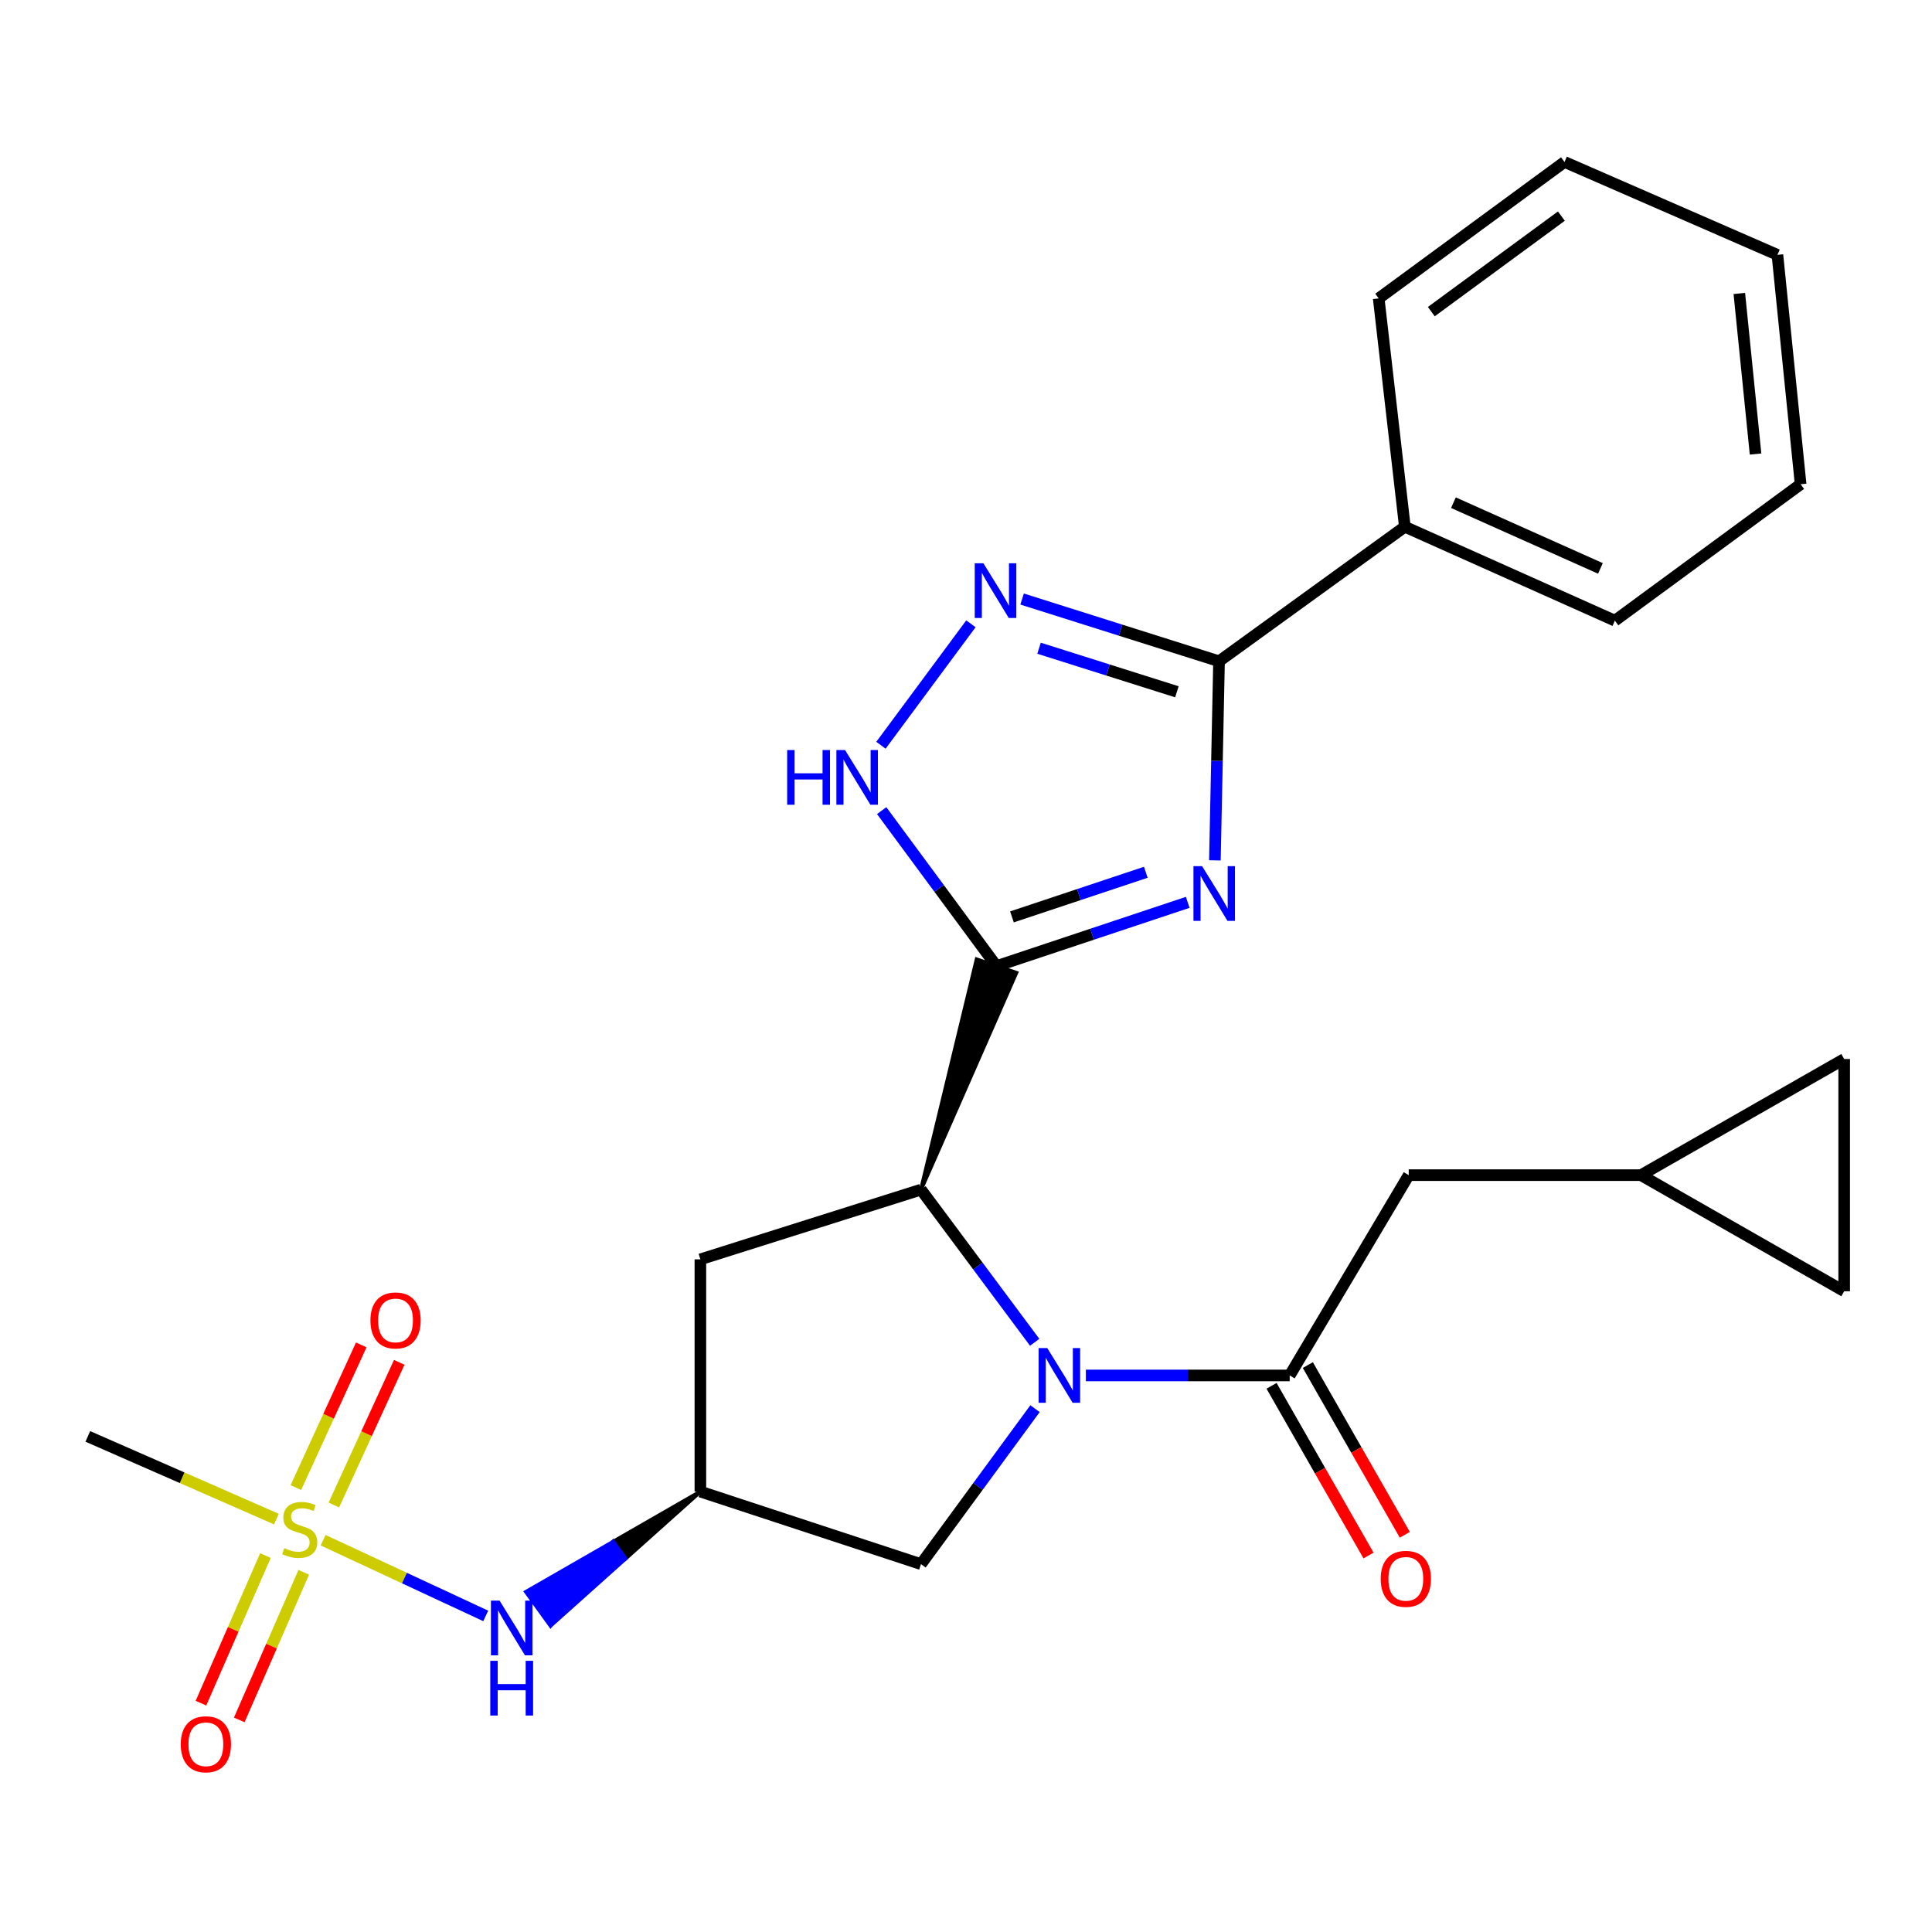 <?xml version='1.0' encoding='iso-8859-1'?>
<svg version='1.1' baseProfile='full'
              xmlns='http://www.w3.org/2000/svg'
                      xmlns:rdkit='http://www.rdkit.org/xml'
                      xmlns:xlink='http://www.w3.org/1999/xlink'
                  xml:space='preserve'
width='1000px' height='1000px' viewBox='0 0 1000 1000'>
<!-- END OF HEADER -->
<rect style='opacity:1.0;fill:#FFFFFF;stroke:none' width='1000' height='1000' x='0' y='0'> </rect>
<path class='bond-0' d='M 515.781,500.058 L 565.271,483.557' style='fill:none;fill-rule:evenodd;stroke:#000000;stroke-width:6px;stroke-linecap:butt;stroke-linejoin:miter;stroke-opacity:1' />
<path class='bond-0' d='M 565.271,483.557 L 614.761,467.057' style='fill:none;fill-rule:evenodd;stroke:#0000FF;stroke-width:6px;stroke-linecap:butt;stroke-linejoin:miter;stroke-opacity:1' />
<path class='bond-0' d='M 523.785,474.584 L 558.428,463.034' style='fill:none;fill-rule:evenodd;stroke:#000000;stroke-width:6px;stroke-linecap:butt;stroke-linejoin:miter;stroke-opacity:1' />
<path class='bond-0' d='M 558.428,463.034 L 593.071,451.484' style='fill:none;fill-rule:evenodd;stroke:#0000FF;stroke-width:6px;stroke-linecap:butt;stroke-linejoin:miter;stroke-opacity:1' />
<path class='bond-3' d='M 476.707,615.752 L 526.029,503.519 L 505.533,496.596 Z' style='fill:#000000;fill-rule:evenodd;fill-opacity:1;stroke:#000000;stroke-width:2px;stroke-linecap:butt;stroke-linejoin:miter;stroke-opacity:1;' />
<path class='bond-7' d='M 515.781,500.058 L 486.067,459.816' style='fill:none;fill-rule:evenodd;stroke:#000000;stroke-width:6px;stroke-linecap:butt;stroke-linejoin:miter;stroke-opacity:1' />
<path class='bond-7' d='M 486.067,459.816 L 456.352,419.575' style='fill:none;fill-rule:evenodd;stroke:#0000FF;stroke-width:6px;stroke-linecap:butt;stroke-linejoin:miter;stroke-opacity:1' />
<path class='bond-4' d='M 628.828,445.32 L 629.899,393.796' style='fill:none;fill-rule:evenodd;stroke:#0000FF;stroke-width:6px;stroke-linecap:butt;stroke-linejoin:miter;stroke-opacity:1' />
<path class='bond-4' d='M 629.899,393.796 L 630.971,342.273' style='fill:none;fill-rule:evenodd;stroke:#000000;stroke-width:6px;stroke-linecap:butt;stroke-linejoin:miter;stroke-opacity:1' />
<path class='bond-1' d='M 535.551,694.77 L 506.129,655.261' style='fill:none;fill-rule:evenodd;stroke:#0000FF;stroke-width:6px;stroke-linecap:butt;stroke-linejoin:miter;stroke-opacity:1' />
<path class='bond-1' d='M 506.129,655.261 L 476.707,615.752' style='fill:none;fill-rule:evenodd;stroke:#000000;stroke-width:6px;stroke-linecap:butt;stroke-linejoin:miter;stroke-opacity:1' />
<path class='bond-6' d='M 562.049,711.928 L 614.797,711.928' style='fill:none;fill-rule:evenodd;stroke:#0000FF;stroke-width:6px;stroke-linecap:butt;stroke-linejoin:miter;stroke-opacity:1' />
<path class='bond-6' d='M 614.797,711.928 L 667.544,711.928' style='fill:none;fill-rule:evenodd;stroke:#000000;stroke-width:6px;stroke-linecap:butt;stroke-linejoin:miter;stroke-opacity:1' />
<path class='bond-11' d='M 535.724,729.116 L 506.216,769.355' style='fill:none;fill-rule:evenodd;stroke:#0000FF;stroke-width:6px;stroke-linecap:butt;stroke-linejoin:miter;stroke-opacity:1' />
<path class='bond-11' d='M 506.216,769.355 L 476.707,809.594' style='fill:none;fill-rule:evenodd;stroke:#000000;stroke-width:6px;stroke-linecap:butt;stroke-linejoin:miter;stroke-opacity:1' />
<path class='bond-2' d='M 167.245,797.213 L 209.331,816.803' style='fill:none;fill-rule:evenodd;stroke:#CCCC00;stroke-width:6px;stroke-linecap:butt;stroke-linejoin:miter;stroke-opacity:1' />
<path class='bond-2' d='M 209.331,816.803 L 251.417,836.394' style='fill:none;fill-rule:evenodd;stroke:#0000FF;stroke-width:6px;stroke-linecap:butt;stroke-linejoin:miter;stroke-opacity:1' />
<path class='bond-14' d='M 137.4,805.16 L 120.708,843.359' style='fill:none;fill-rule:evenodd;stroke:#CCCC00;stroke-width:6px;stroke-linecap:butt;stroke-linejoin:miter;stroke-opacity:1' />
<path class='bond-14' d='M 120.708,843.359 L 104.016,881.557' style='fill:none;fill-rule:evenodd;stroke:#FF0000;stroke-width:6px;stroke-linecap:butt;stroke-linejoin:miter;stroke-opacity:1' />
<path class='bond-14' d='M 157.224,813.822 L 140.532,852.021' style='fill:none;fill-rule:evenodd;stroke:#CCCC00;stroke-width:6px;stroke-linecap:butt;stroke-linejoin:miter;stroke-opacity:1' />
<path class='bond-14' d='M 140.532,852.021 L 123.84,890.22' style='fill:none;fill-rule:evenodd;stroke:#FF0000;stroke-width:6px;stroke-linecap:butt;stroke-linejoin:miter;stroke-opacity:1' />
<path class='bond-15' d='M 172.808,778.989 L 189.729,742.066' style='fill:none;fill-rule:evenodd;stroke:#CCCC00;stroke-width:6px;stroke-linecap:butt;stroke-linejoin:miter;stroke-opacity:1' />
<path class='bond-15' d='M 189.729,742.066 L 206.651,705.143' style='fill:none;fill-rule:evenodd;stroke:#FF0000;stroke-width:6px;stroke-linecap:butt;stroke-linejoin:miter;stroke-opacity:1' />
<path class='bond-15' d='M 153.141,769.975 L 170.062,733.053' style='fill:none;fill-rule:evenodd;stroke:#CCCC00;stroke-width:6px;stroke-linecap:butt;stroke-linejoin:miter;stroke-opacity:1' />
<path class='bond-15' d='M 170.062,733.053 L 186.984,696.13' style='fill:none;fill-rule:evenodd;stroke:#FF0000;stroke-width:6px;stroke-linecap:butt;stroke-linejoin:miter;stroke-opacity:1' />
<path class='bond-20' d='M 143.065,786.283 L 94.26,764.88' style='fill:none;fill-rule:evenodd;stroke:#CCCC00;stroke-width:6px;stroke-linecap:butt;stroke-linejoin:miter;stroke-opacity:1' />
<path class='bond-20' d='M 94.26,764.88 L 45.455,743.478' style='fill:none;fill-rule:evenodd;stroke:#000000;stroke-width:6px;stroke-linecap:butt;stroke-linejoin:miter;stroke-opacity:1' />
<path class='bond-10' d='M 476.707,615.752 L 362.515,651.833' style='fill:none;fill-rule:evenodd;stroke:#000000;stroke-width:6px;stroke-linecap:butt;stroke-linejoin:miter;stroke-opacity:1' />
<path class='bond-19' d='M 630.971,342.273 L 727.147,272.647' style='fill:none;fill-rule:evenodd;stroke:#000000;stroke-width:6px;stroke-linecap:butt;stroke-linejoin:miter;stroke-opacity:1' />
<path class='bond-26' d='M 630.971,342.273 L 580.004,326.168' style='fill:none;fill-rule:evenodd;stroke:#000000;stroke-width:6px;stroke-linecap:butt;stroke-linejoin:miter;stroke-opacity:1' />
<path class='bond-26' d='M 580.004,326.168 L 529.038,310.063' style='fill:none;fill-rule:evenodd;stroke:#0000FF;stroke-width:6px;stroke-linecap:butt;stroke-linejoin:miter;stroke-opacity:1' />
<path class='bond-26' d='M 609.162,358.07 L 573.486,346.797' style='fill:none;fill-rule:evenodd;stroke:#000000;stroke-width:6px;stroke-linecap:butt;stroke-linejoin:miter;stroke-opacity:1' />
<path class='bond-26' d='M 573.486,346.797 L 537.809,335.523' style='fill:none;fill-rule:evenodd;stroke:#0000FF;stroke-width:6px;stroke-linecap:butt;stroke-linejoin:miter;stroke-opacity:1' />
<path class='bond-5' d='M 502.547,322.878 L 455.977,385.746' style='fill:none;fill-rule:evenodd;stroke:#0000FF;stroke-width:6px;stroke-linecap:butt;stroke-linejoin:miter;stroke-opacity:1' />
<path class='bond-12' d='M 667.544,711.928 L 729.154,608.252' style='fill:none;fill-rule:evenodd;stroke:#000000;stroke-width:6px;stroke-linecap:butt;stroke-linejoin:miter;stroke-opacity:1' />
<path class='bond-18' d='M 658.153,717.295 L 683.249,761.215' style='fill:none;fill-rule:evenodd;stroke:#000000;stroke-width:6px;stroke-linecap:butt;stroke-linejoin:miter;stroke-opacity:1' />
<path class='bond-18' d='M 683.249,761.215 L 708.346,805.136' style='fill:none;fill-rule:evenodd;stroke:#FF0000;stroke-width:6px;stroke-linecap:butt;stroke-linejoin:miter;stroke-opacity:1' />
<path class='bond-18' d='M 676.936,706.561 L 702.033,750.482' style='fill:none;fill-rule:evenodd;stroke:#000000;stroke-width:6px;stroke-linecap:butt;stroke-linejoin:miter;stroke-opacity:1' />
<path class='bond-18' d='M 702.033,750.482 L 727.13,794.403' style='fill:none;fill-rule:evenodd;stroke:#FF0000;stroke-width:6px;stroke-linecap:butt;stroke-linejoin:miter;stroke-opacity:1' />
<path class='bond-8' d='M 362.515,772.047 L 362.515,651.833' style='fill:none;fill-rule:evenodd;stroke:#000000;stroke-width:6px;stroke-linecap:butt;stroke-linejoin:miter;stroke-opacity:1' />
<path class='bond-9' d='M 362.515,772.047 L 317.39,797.993 L 323.727,806.759 Z' style='fill:#000000;fill-rule:evenodd;fill-opacity:1;stroke:#000000;stroke-width:2px;stroke-linecap:butt;stroke-linejoin:miter;stroke-opacity:1;' />
<path class='bond-9' d='M 317.39,797.993 L 284.939,841.471 L 272.265,823.938 Z' style='fill:#0000FF;fill-rule:evenodd;fill-opacity:1;stroke:#0000FF;stroke-width:2px;stroke-linecap:butt;stroke-linejoin:miter;stroke-opacity:1;' />
<path class='bond-9' d='M 317.39,797.993 L 323.727,806.759 L 284.939,841.471 Z' style='fill:#0000FF;fill-rule:evenodd;fill-opacity:1;stroke:#0000FF;stroke-width:2px;stroke-linecap:butt;stroke-linejoin:miter;stroke-opacity:1;' />
<path class='bond-27' d='M 362.515,772.047 L 476.707,809.594' style='fill:none;fill-rule:evenodd;stroke:#000000;stroke-width:6px;stroke-linecap:butt;stroke-linejoin:miter;stroke-opacity:1' />
<path class='bond-13' d='M 729.154,608.252 L 849.355,608.252' style='fill:none;fill-rule:evenodd;stroke:#000000;stroke-width:6px;stroke-linecap:butt;stroke-linejoin:miter;stroke-opacity:1' />
<path class='bond-16' d='M 849.355,608.252 L 954.545,548.145' style='fill:none;fill-rule:evenodd;stroke:#000000;stroke-width:6px;stroke-linecap:butt;stroke-linejoin:miter;stroke-opacity:1' />
<path class='bond-17' d='M 849.355,608.252 L 954.545,668.347' style='fill:none;fill-rule:evenodd;stroke:#000000;stroke-width:6px;stroke-linecap:butt;stroke-linejoin:miter;stroke-opacity:1' />
<path class='bond-28' d='M 954.545,548.145 L 954.545,668.347' style='fill:none;fill-rule:evenodd;stroke:#000000;stroke-width:6px;stroke-linecap:butt;stroke-linejoin:miter;stroke-opacity:1' />
<path class='bond-21' d='M 727.147,272.647 L 835.858,321.251' style='fill:none;fill-rule:evenodd;stroke:#000000;stroke-width:6px;stroke-linecap:butt;stroke-linejoin:miter;stroke-opacity:1' />
<path class='bond-21' d='M 752.283,260.187 L 828.382,294.211' style='fill:none;fill-rule:evenodd;stroke:#000000;stroke-width:6px;stroke-linecap:butt;stroke-linejoin:miter;stroke-opacity:1' />
<path class='bond-22' d='M 727.147,272.647 L 713.613,154.452' style='fill:none;fill-rule:evenodd;stroke:#000000;stroke-width:6px;stroke-linecap:butt;stroke-linejoin:miter;stroke-opacity:1' />
<path class='bond-24' d='M 835.858,321.251 L 931.998,250.64' style='fill:none;fill-rule:evenodd;stroke:#000000;stroke-width:6px;stroke-linecap:butt;stroke-linejoin:miter;stroke-opacity:1' />
<path class='bond-23' d='M 713.613,154.452 L 809.789,83.829' style='fill:none;fill-rule:evenodd;stroke:#000000;stroke-width:6px;stroke-linecap:butt;stroke-linejoin:miter;stroke-opacity:1' />
<path class='bond-23' d='M 740.844,161.296 L 808.167,111.86' style='fill:none;fill-rule:evenodd;stroke:#000000;stroke-width:6px;stroke-linecap:butt;stroke-linejoin:miter;stroke-opacity:1' />
<path class='bond-25' d='M 809.789,83.829 L 919.991,131.904' style='fill:none;fill-rule:evenodd;stroke:#000000;stroke-width:6px;stroke-linecap:butt;stroke-linejoin:miter;stroke-opacity:1' />
<path class='bond-29' d='M 931.998,250.64 L 919.991,131.904' style='fill:none;fill-rule:evenodd;stroke:#000000;stroke-width:6px;stroke-linecap:butt;stroke-linejoin:miter;stroke-opacity:1' />
<path class='bond-29' d='M 908.672,235.006 L 900.268,151.891' style='fill:none;fill-rule:evenodd;stroke:#000000;stroke-width:6px;stroke-linecap:butt;stroke-linejoin:miter;stroke-opacity:1' />
<path  class='atom-1' d='M 622.211 448.326
L 631.491 463.326
Q 632.411 464.806, 633.891 467.486
Q 635.371 470.166, 635.451 470.326
L 635.451 448.326
L 639.211 448.326
L 639.211 476.646
L 635.331 476.646
L 625.371 460.246
Q 624.211 458.326, 622.971 456.126
Q 621.771 453.926, 621.411 453.246
L 621.411 476.646
L 617.731 476.646
L 617.731 448.326
L 622.211 448.326
' fill='#0000FF'/>
<path  class='atom-2' d='M 542.068 697.768
L 551.348 712.768
Q 552.268 714.248, 553.748 716.928
Q 555.228 719.608, 555.308 719.768
L 555.308 697.768
L 559.068 697.768
L 559.068 726.088
L 555.188 726.088
L 545.228 709.688
Q 544.068 707.768, 542.828 705.568
Q 541.628 703.368, 541.268 702.688
L 541.268 726.088
L 537.588 726.088
L 537.588 697.768
L 542.068 697.768
' fill='#0000FF'/>
<path  class='atom-3' d='M 147.14 801.298
Q 147.46 801.418, 148.78 801.978
Q 150.1 802.538, 151.54 802.898
Q 153.02 803.218, 154.46 803.218
Q 157.14 803.218, 158.7 801.938
Q 160.26 800.618, 160.26 798.338
Q 160.26 796.778, 159.46 795.818
Q 158.7 794.858, 157.5 794.338
Q 156.3 793.818, 154.3 793.218
Q 151.78 792.458, 150.26 791.738
Q 148.78 791.018, 147.7 789.498
Q 146.66 787.978, 146.66 785.418
Q 146.66 781.858, 149.06 779.658
Q 151.5 777.458, 156.3 777.458
Q 159.58 777.458, 163.3 779.018
L 162.38 782.098
Q 158.98 780.698, 156.42 780.698
Q 153.66 780.698, 152.14 781.858
Q 150.62 782.978, 150.66 784.938
Q 150.66 786.458, 151.42 787.378
Q 152.22 788.298, 153.34 788.818
Q 154.5 789.338, 156.42 789.938
Q 158.98 790.738, 160.5 791.538
Q 162.02 792.338, 163.1 793.978
Q 164.22 795.578, 164.22 798.338
Q 164.22 802.258, 161.58 804.378
Q 158.98 806.458, 154.62 806.458
Q 152.1 806.458, 150.18 805.898
Q 148.3 805.378, 146.06 804.458
L 147.14 801.298
' fill='#CCCC00'/>
<path  class='atom-6' d='M 509.004 291.551
L 518.284 306.551
Q 519.204 308.031, 520.684 310.711
Q 522.164 313.391, 522.244 313.551
L 522.244 291.551
L 526.004 291.551
L 526.004 319.871
L 522.124 319.871
L 512.164 303.471
Q 511.004 301.551, 509.764 299.351
Q 508.564 297.151, 508.204 296.471
L 508.204 319.871
L 504.524 319.871
L 504.524 291.551
L 509.004 291.551
' fill='#0000FF'/>
<path  class='atom-8' d='M 407.435 388.219
L 411.275 388.219
L 411.275 400.259
L 425.755 400.259
L 425.755 388.219
L 429.595 388.219
L 429.595 416.539
L 425.755 416.539
L 425.755 403.459
L 411.275 403.459
L 411.275 416.539
L 407.435 416.539
L 407.435 388.219
' fill='#0000FF'/>
<path  class='atom-8' d='M 437.395 388.219
L 446.675 403.219
Q 447.595 404.699, 449.075 407.379
Q 450.555 410.059, 450.635 410.219
L 450.635 388.219
L 454.395 388.219
L 454.395 416.539
L 450.515 416.539
L 440.555 400.139
Q 439.395 398.219, 438.155 396.019
Q 436.955 393.819, 436.595 393.139
L 436.595 416.539
L 432.915 416.539
L 432.915 388.219
L 437.395 388.219
' fill='#0000FF'/>
<path  class='atom-10' d='M 258.589 828.486
L 267.869 843.486
Q 268.789 844.966, 270.269 847.646
Q 271.749 850.326, 271.829 850.486
L 271.829 828.486
L 275.589 828.486
L 275.589 856.806
L 271.709 856.806
L 261.749 840.406
Q 260.589 838.486, 259.349 836.286
Q 258.149 834.086, 257.789 833.406
L 257.789 856.806
L 254.109 856.806
L 254.109 828.486
L 258.589 828.486
' fill='#0000FF'/>
<path  class='atom-10' d='M 253.769 859.638
L 257.609 859.638
L 257.609 871.678
L 272.089 871.678
L 272.089 859.638
L 275.929 859.638
L 275.929 887.958
L 272.089 887.958
L 272.089 874.878
L 257.609 874.878
L 257.609 887.958
L 253.769 887.958
L 253.769 859.638
' fill='#0000FF'/>
<path  class='atom-15' d='M 93.559 902.833
Q 93.559 896.033, 96.919 892.233
Q 100.279 888.433, 106.559 888.433
Q 112.839 888.433, 116.199 892.233
Q 119.559 896.033, 119.559 902.833
Q 119.559 909.713, 116.159 913.633
Q 112.759 917.513, 106.559 917.513
Q 100.319 917.513, 96.919 913.633
Q 93.559 909.753, 93.559 902.833
M 106.559 914.313
Q 110.879 914.313, 113.199 911.433
Q 115.559 908.513, 115.559 902.833
Q 115.559 897.273, 113.199 894.473
Q 110.879 891.633, 106.559 891.633
Q 102.239 891.633, 99.879 894.433
Q 97.559 897.233, 97.559 902.833
Q 97.559 908.553, 99.879 911.433
Q 102.239 914.313, 106.559 914.313
' fill='#FF0000'/>
<path  class='atom-16' d='M 191.73 683.451
Q 191.73 676.651, 195.09 672.851
Q 198.45 669.051, 204.73 669.051
Q 211.01 669.051, 214.37 672.851
Q 217.73 676.651, 217.73 683.451
Q 217.73 690.331, 214.33 694.251
Q 210.93 698.131, 204.73 698.131
Q 198.49 698.131, 195.09 694.251
Q 191.73 690.371, 191.73 683.451
M 204.73 694.931
Q 209.05 694.931, 211.37 692.051
Q 213.73 689.131, 213.73 683.451
Q 213.73 677.891, 211.37 675.091
Q 209.05 672.251, 204.73 672.251
Q 200.41 672.251, 198.05 675.051
Q 195.73 677.851, 195.73 683.451
Q 195.73 689.171, 198.05 692.051
Q 200.41 694.931, 204.73 694.931
' fill='#FF0000'/>
<path  class='atom-19' d='M 714.651 817.198
Q 714.651 810.398, 718.011 806.598
Q 721.371 802.798, 727.651 802.798
Q 733.931 802.798, 737.291 806.598
Q 740.651 810.398, 740.651 817.198
Q 740.651 824.078, 737.251 827.998
Q 733.851 831.878, 727.651 831.878
Q 721.411 831.878, 718.011 827.998
Q 714.651 824.118, 714.651 817.198
M 727.651 828.678
Q 731.971 828.678, 734.291 825.798
Q 736.651 822.878, 736.651 817.198
Q 736.651 811.638, 734.291 808.838
Q 731.971 805.998, 727.651 805.998
Q 723.331 805.998, 720.971 808.798
Q 718.651 811.598, 718.651 817.198
Q 718.651 822.918, 720.971 825.798
Q 723.331 828.678, 727.651 828.678
' fill='#FF0000'/>
</svg>
